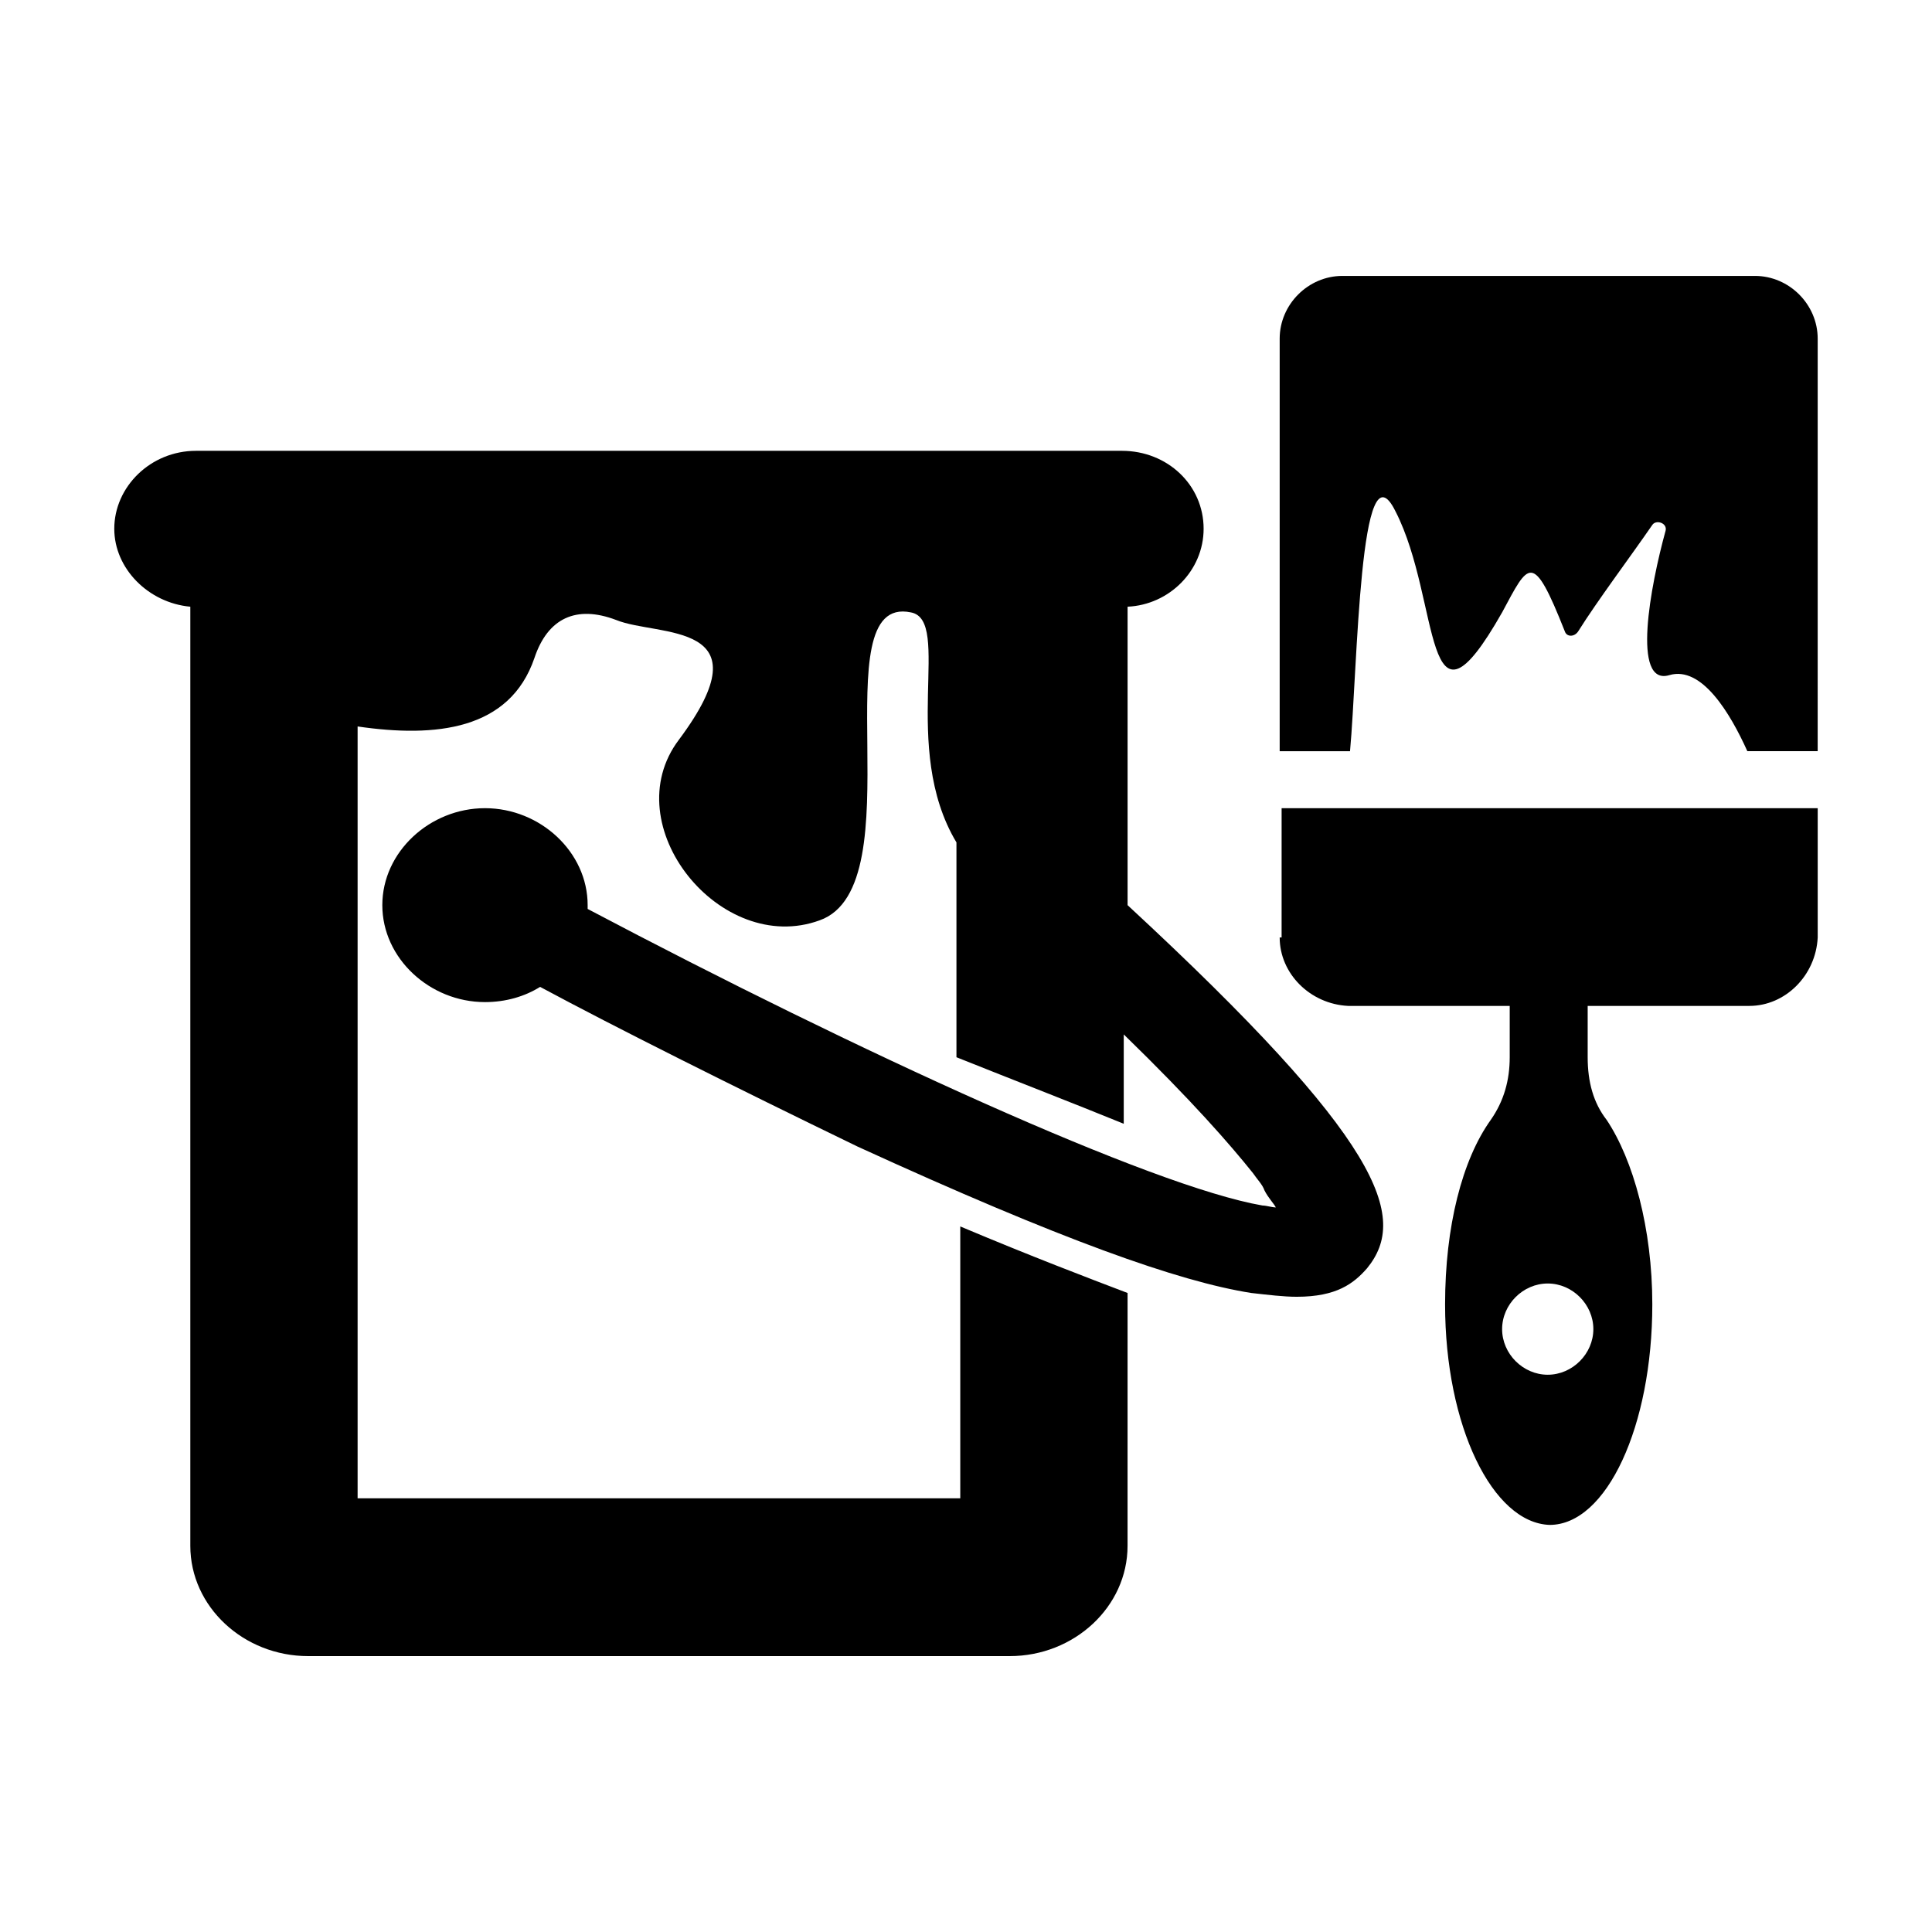 <?xml version="1.0" encoding="UTF-8"?>
<!-- Uploaded to: SVG Repo, www.svgrepo.com, Generator: SVG Repo Mixer Tools -->
<svg fill="#000000" width="800px" height="800px" version="1.1" viewBox="144 144 512 512" xmlns="http://www.w3.org/2000/svg">
 <g>
  <path d="m513.86 279.59c12.09 23.68 7.055 63.984 28.215 26.703 7.055-13.098 8.062-16.625 16.625 5.039 0.504 1.512 2.519 1.512 3.527 0 5.039-8.062 14.105-20.152 19.648-28.215 1.008-1.512 4.031-0.504 3.527 1.512-4.031 14.609-9.07 41.309 1.004 38.285 8.566-2.519 16.121 10.078 20.656 20.152h18.641l0.004-109.32c0-9.07-7.559-16.625-16.625-16.625h-109.33c-9.07 0-16.625 7.559-16.625 16.625v109.33h18.641c2.016-21.668 2.516-83.129 12.09-63.48z"/>
  <path d="m483.13 392.44c0 9.574 8.062 17.633 18.137 18.137h42.824v13.602c0 6.047-1.512 11.586-5.039 16.625-7.559 10.578-12.09 28.215-12.09 48.871 0 32.242 12.594 57.938 27.711 58.441 15.113 0 27.207-26.199 27.207-58.441 0-20.152-5.039-38.289-12.09-48.871-3.527-4.535-5.039-10.078-5.039-16.625v-13.602h42.824c9.574 0 17.633-8.062 18.137-18.137v-34.258h-142.07l-0.004 34.258zm83.125 103.79c0 6.551-5.543 12.09-12.09 12.09-6.551 0-12.09-5.543-12.09-12.09 0-6.551 5.543-12.09 12.09-12.09 6.551-0.004 12.09 5.539 12.09 12.09z"/>
  <path d="m442.82 383.88v-79.098c11.082-0.504 20.152-9.574 20.152-20.656 0-11.586-9.574-20.656-21.664-20.656h-245.36c-12.09 0-21.664 9.574-21.664 20.656 0 10.578 9.07 19.648 20.152 20.656v248.88c0 16.121 14.105 29.223 31.234 29.223h185.91c17.129 0 31.234-13.098 31.234-29.223l0.004-67.008c-10.578-4.031-25.191-9.574-44.336-17.633v72.047h-159.71v-204.55c20.656 3.023 40.305 1.008 46.855-18.137 3.527-10.578 11.082-14.105 21.664-10.078 11.082 4.535 40.305 0 16.625 31.738-17.129 22.672 11.082 57.434 37.281 47.863 25.695-9.07 0-86.656 24.184-81.617 11.082 2.016-3.023 35.77 12.09 60.961v56.93c15.113 6.047 30.73 12.09 44.336 17.633v-23.68c18.137 17.633 28.215 29.223 34.258 36.777 1.008 1.512 2.519 3.023 3.023 4.535 1.008 2.016 2.519 3.527 3.023 4.535-1.008 0-2.519-0.504-3.527-0.504-29.223-5.039-107.31-40.809-178.85-78.594v-1.008c0-14.105-12.594-25.695-27.207-25.695-14.609 0-27.207 11.586-27.207 25.695 0 14.105 12.594 25.695 27.207 25.695 5.543 0 10.578-1.512 14.609-4.031 19.648 10.578 51.891 26.703 84.137 42.32 53.906 24.688 85.145 35.773 104.29 38.793 4.535 0.504 8.566 1.008 12.09 1.008 10.578 0 15.113-3.527 18.641-7.559 11.086-13.602 4.031-33.754-63.477-96.227z"/>
 </g>
</svg>